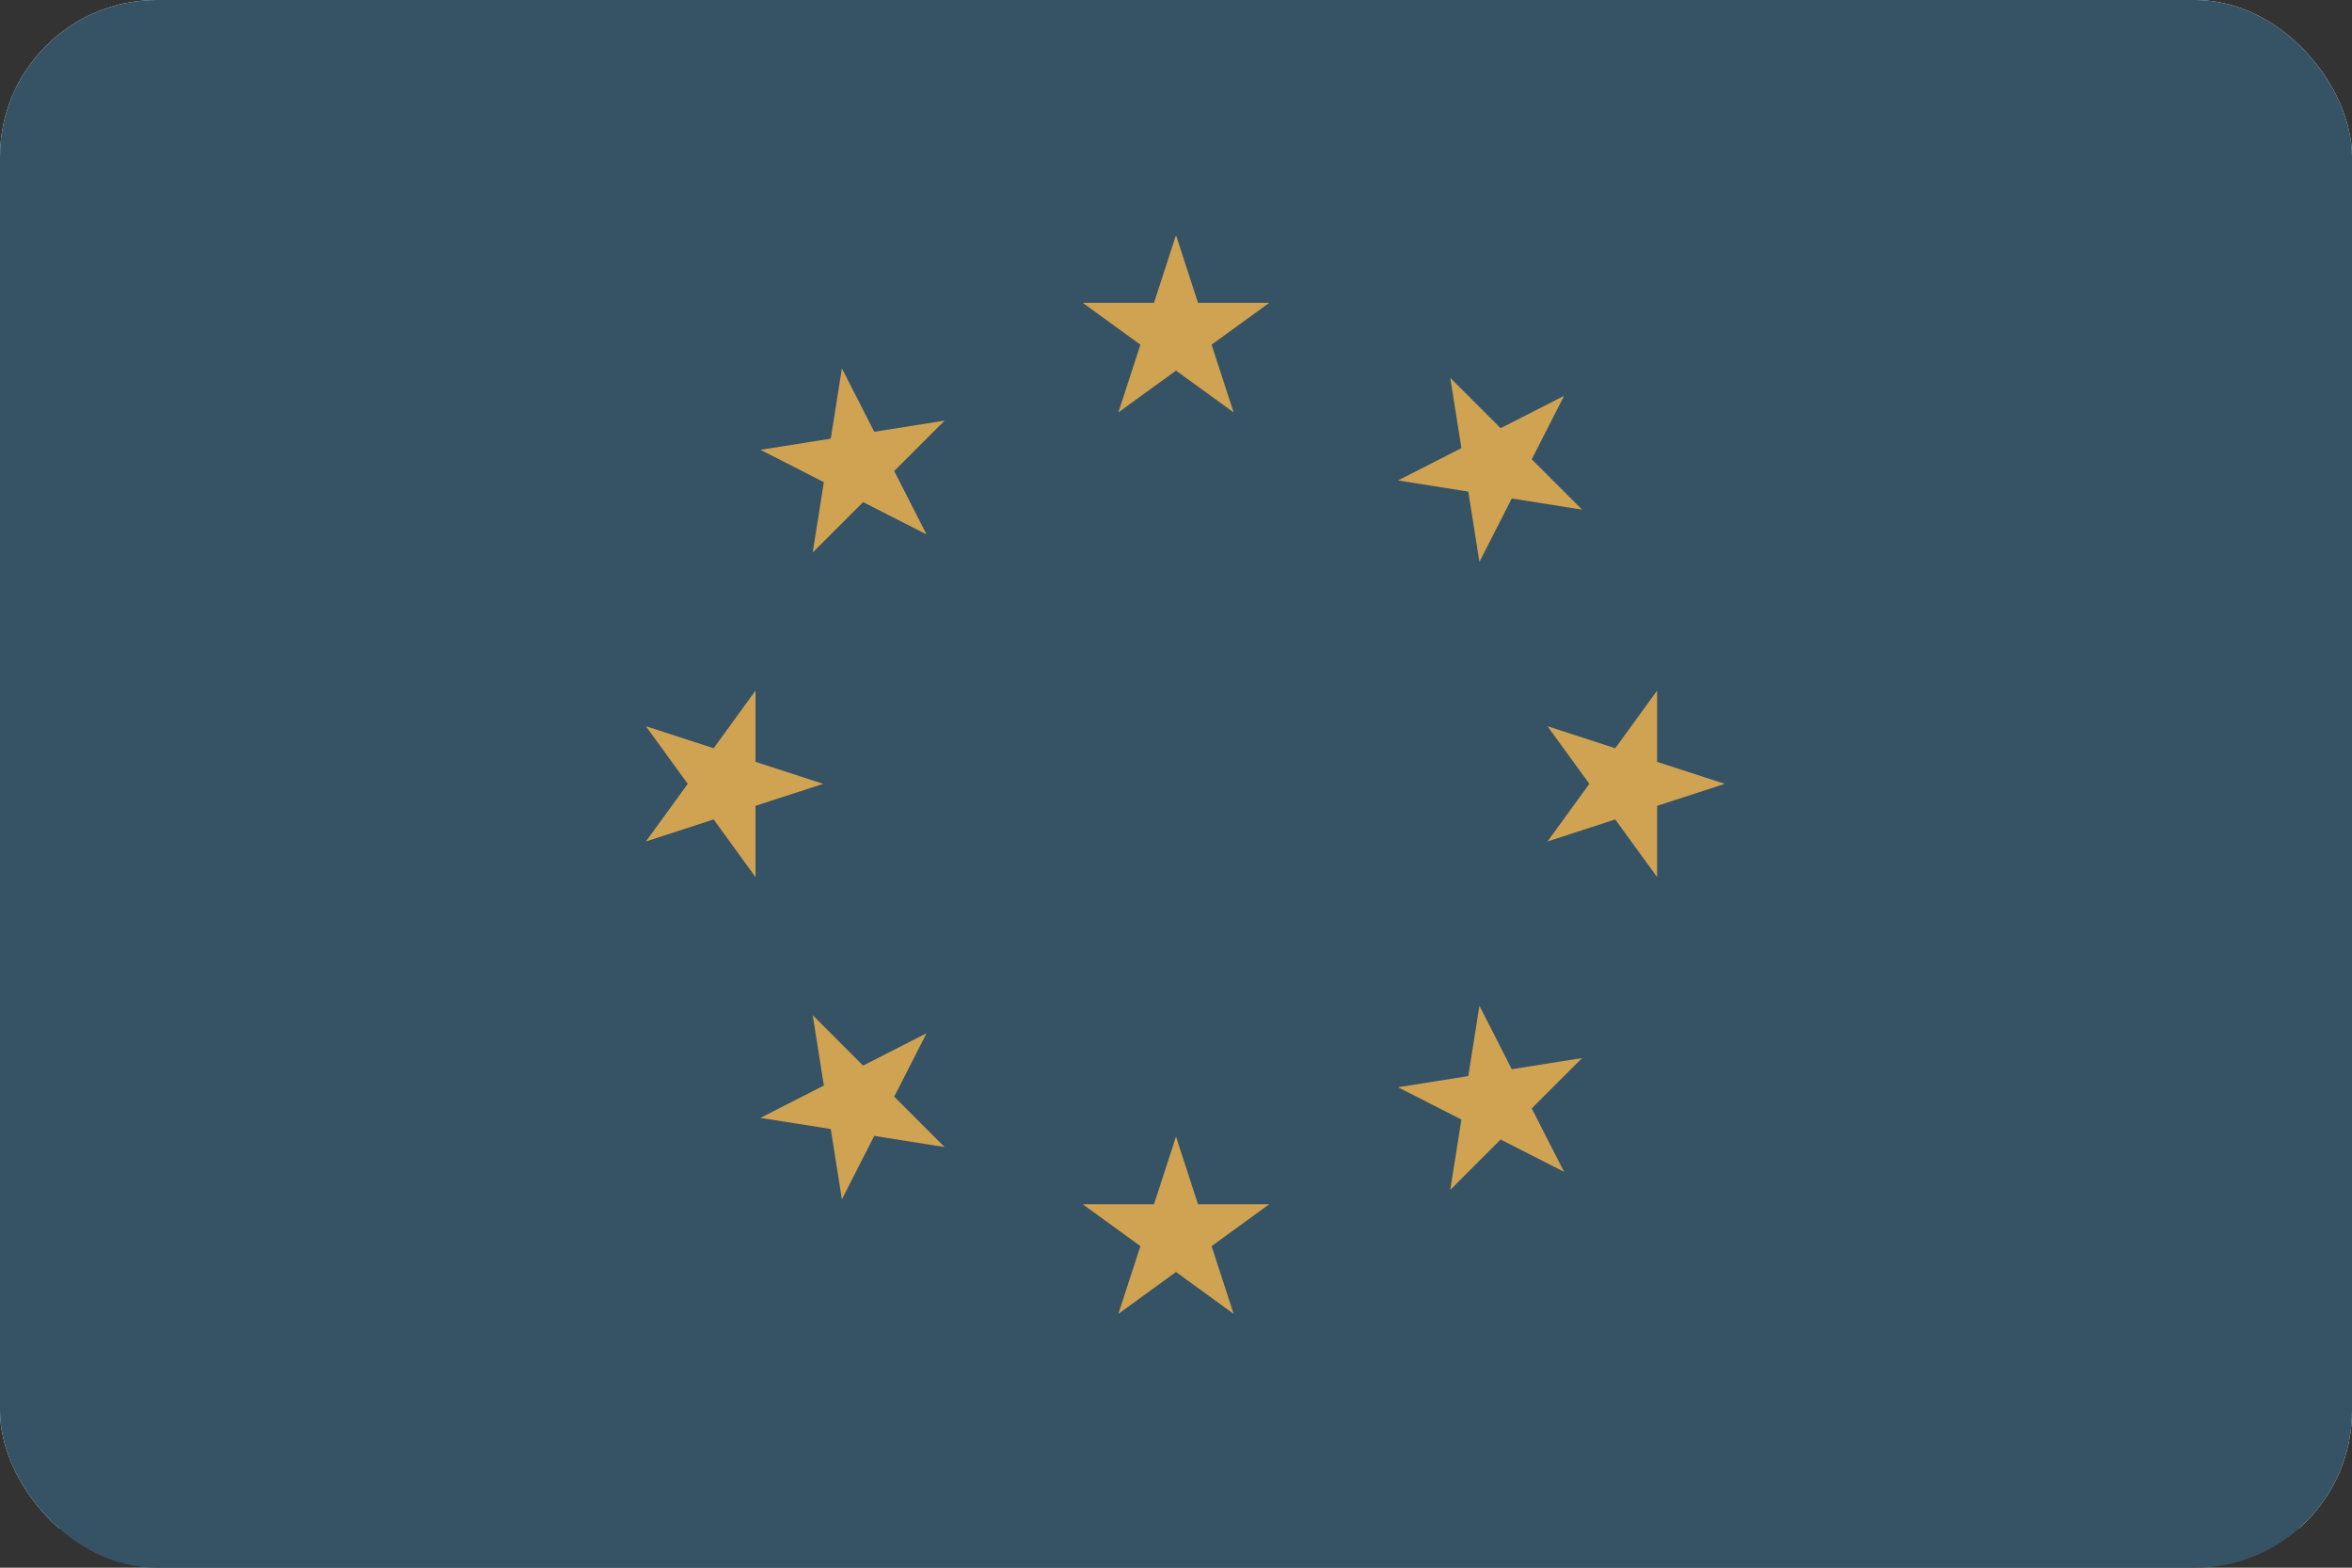 <svg width="60" height="40" viewBox="0 0 60 40" fill="none" xmlns="http://www.w3.org/2000/svg">
<rect x="0" y="0" width="60" height="40" fill="#333333" stroke="none"/>
<g id="Frame 4173">
<g clip-path="url(#clip0_1493_8634)">
<g id="Group 3876">
<rect id="Rectangle 1760" width="60" height="39" fill="#F8F3F1"/>
<circle id="Ellipse 75" cx="30" cy="20" r="11" fill="#995E48"/>
</g>
<g id="Group 3875">
<rect id="Rectangle 1762" width="60" height="40" fill="#365365"/>
<path id="Star 6" d="M30 6L30.561 7.727H32.378L30.908 8.795L31.47 10.523L30 9.455L28.53 10.523L29.092 8.795L27.622 7.727H29.439L30 6Z" fill="#D0A352"/>
<path id="Star 7" d="M30 29L30.561 30.727H32.378L30.908 31.795L31.47 33.523L30 32.455L28.53 33.523L29.092 31.795L27.622 30.727H29.439L30 29Z" fill="#D0A352"/>
<path id="Star 8" d="M44 20L42.273 20.561L42.273 22.378L41.205 20.908L39.477 21.47L40.545 20L39.477 18.53L41.205 19.092L42.273 17.622L42.273 19.439L44 20Z" fill="#D0A352"/>
<path id="Star 9" d="M21 20L19.273 20.561L19.273 22.378L18.205 20.908L16.477 21.47L17.545 20L16.477 18.53L18.205 19.092L19.273 17.622L19.273 19.439L21 20Z" fill="#D0A352"/>
<path id="Star 10" d="M39.9 10.1L39.075 11.719L40.359 13.003L38.565 12.719L37.741 14.337L37.457 12.543L35.663 12.259L37.281 11.434L36.997 9.641L38.281 10.925L39.9 10.1Z" fill="#D0A352"/>
<path id="Star 11" d="M23.636 26.364L22.811 27.982L24.096 29.267L22.302 28.983L21.477 30.601L21.193 28.807L19.399 28.523L21.017 27.698L20.733 25.904L22.017 27.189L23.636 26.364Z" fill="#D0A352"/>
<path id="Star 12" d="M39.9 29.9L38.281 29.075L36.997 30.359L37.281 28.565L35.663 27.741L37.456 27.457L37.741 25.663L38.565 27.281L40.359 26.997L39.075 28.281L39.9 29.9Z" fill="#D0A352"/>
<path id="Star 13" d="M23.636 13.636L22.018 12.811L20.733 14.096L21.017 12.302L19.399 11.477L21.193 11.193L21.477 9.399L22.302 11.017L24.096 10.733L22.811 12.018L23.636 13.636Z" fill="#D0A352"/>
</g>
</g>
</g>
<defs>
<clipPath id="clip0_1493_8634">
<rect width="60" height="40" rx="4" fill="white"/>
</clipPath>
</defs>
</svg>
